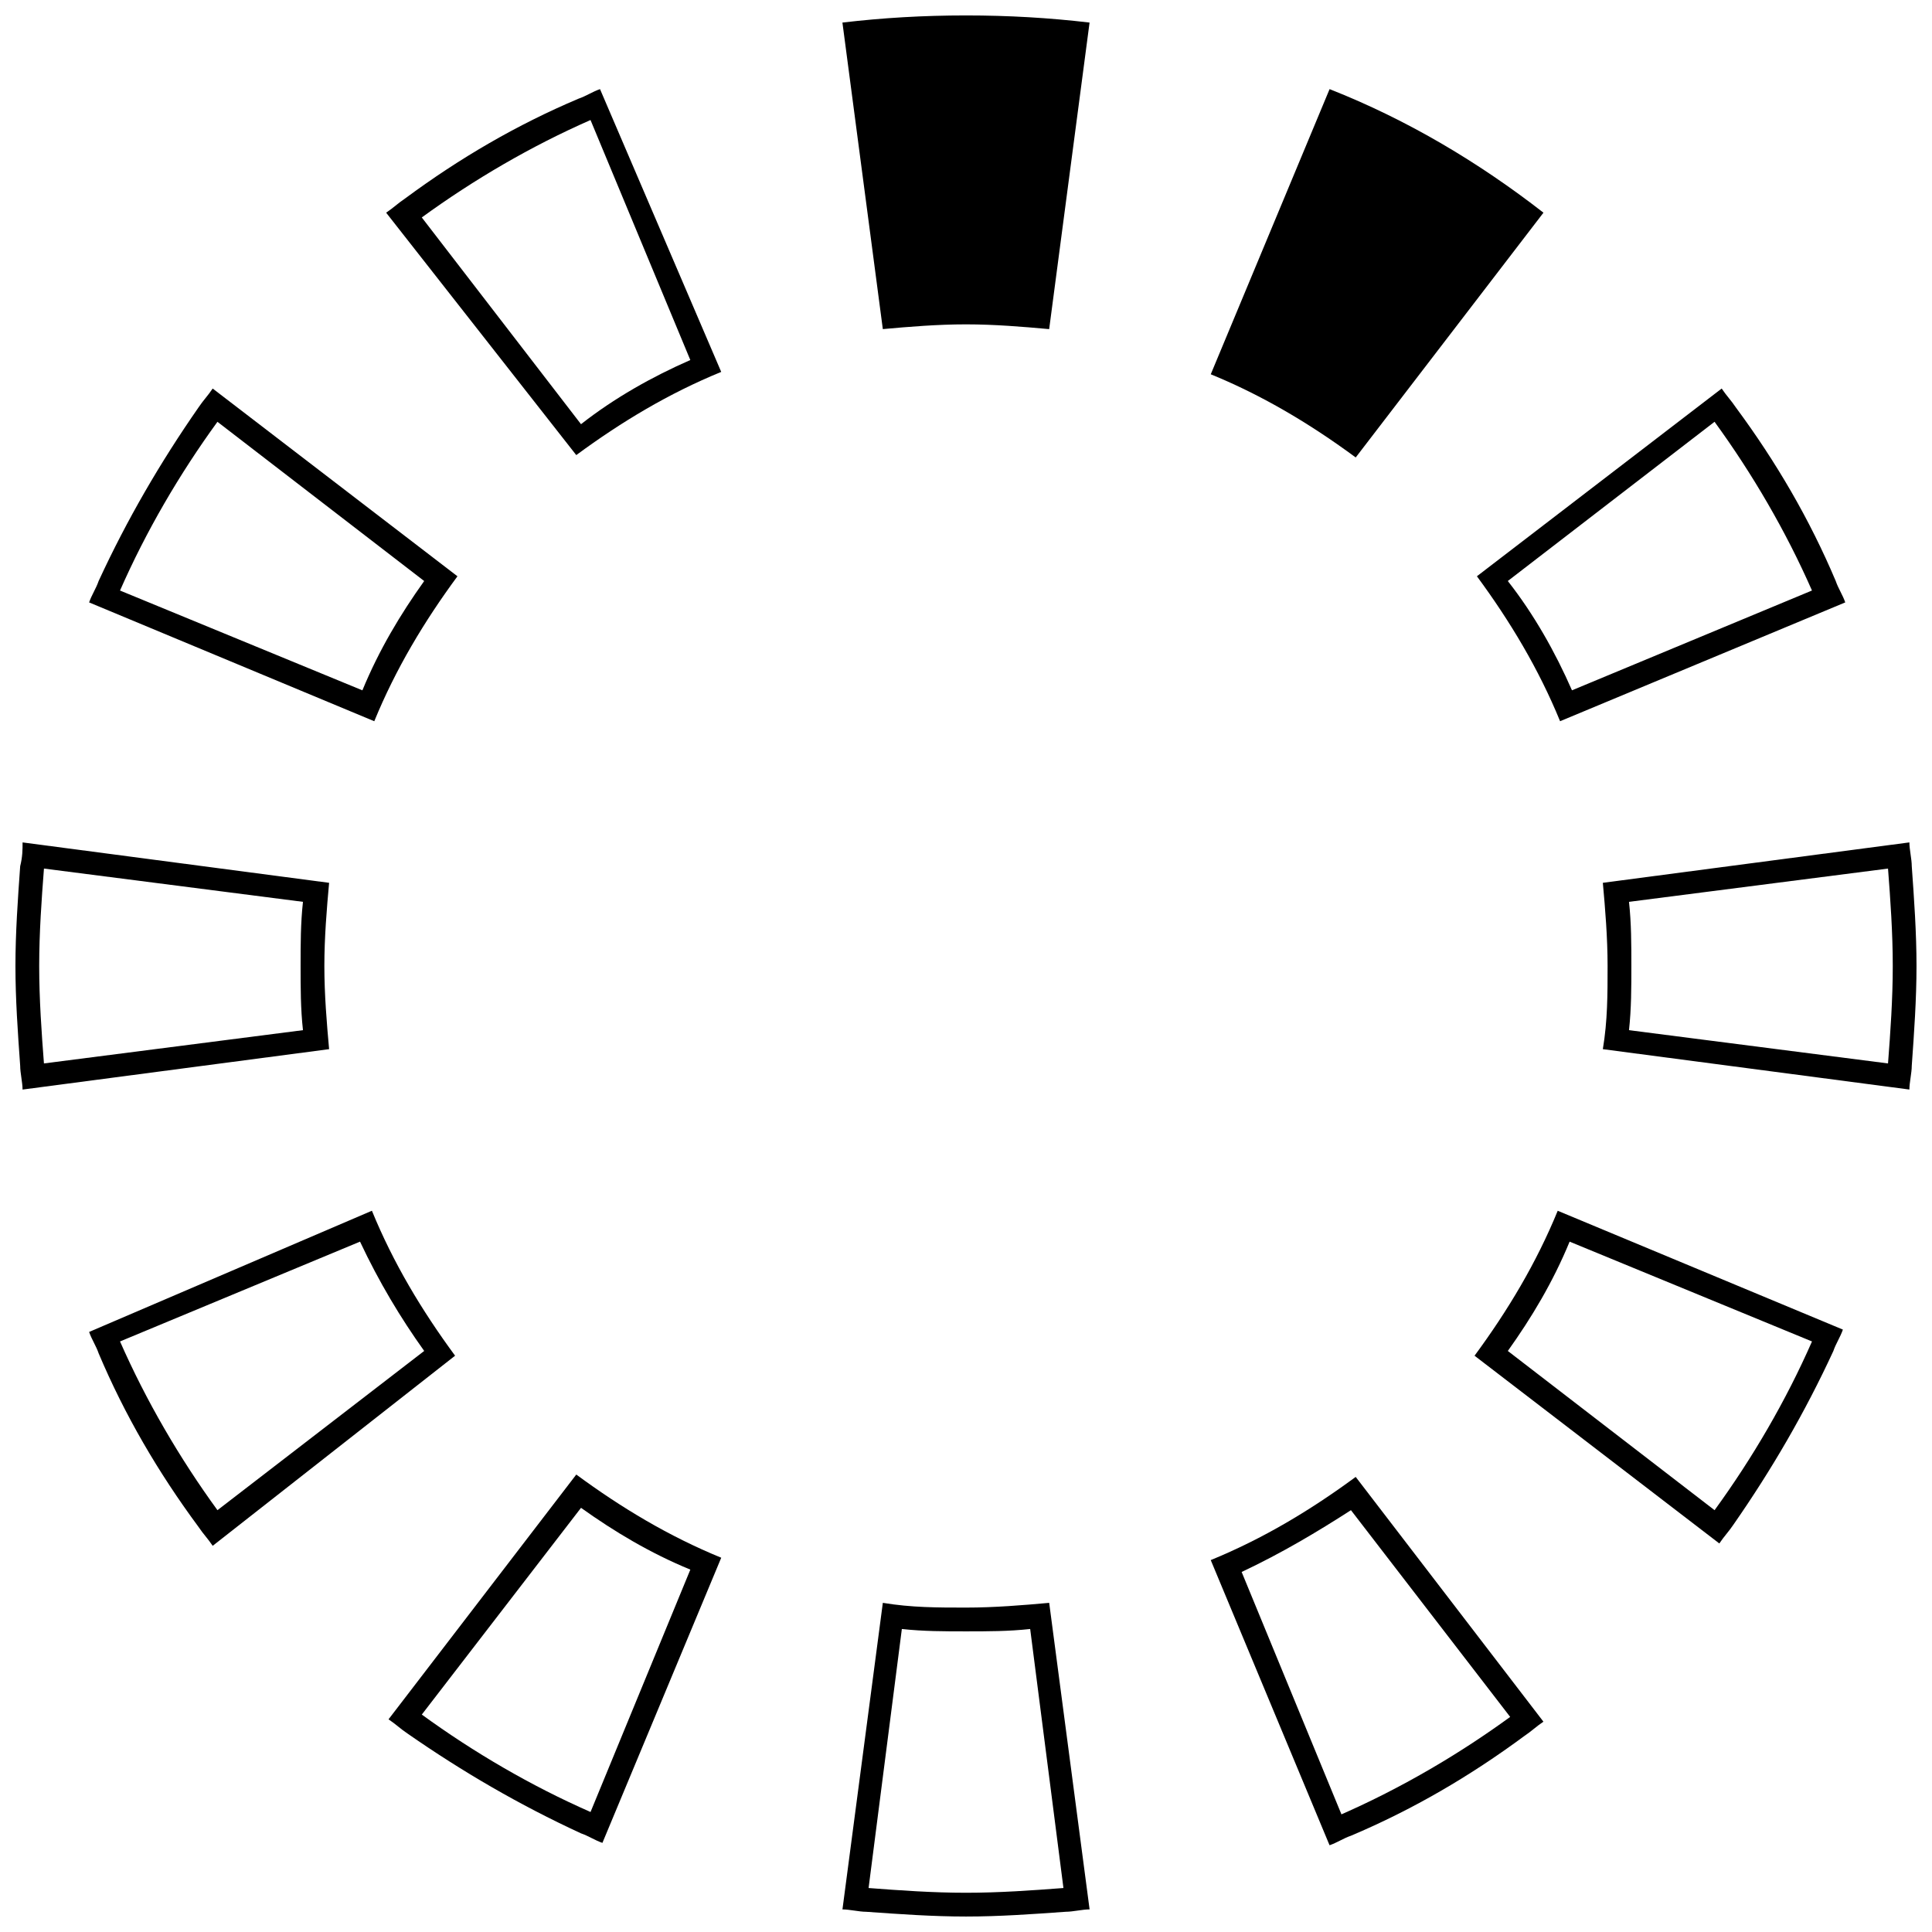 <?xml version="1.0" encoding="UTF-8"?>
<!-- Uploaded to: SVG Repo, www.svgrepo.com, Generator: SVG Repo Mixer Tools -->
<svg width="800px" height="800px" version="1.1" viewBox="144 144 512 512" xmlns="http://www.w3.org/2000/svg">
 <defs>
  <clipPath id="d">
   <path d="m367 568h66v83.902h-66z"/>
  </clipPath>
  <clipPath id="c">
   <path d="m568 367h83.902v66h-83.902z"/>
  </clipPath>
  <clipPath id="b">
   <path d="m367 148.09h66v83.906h-66z"/>
  </clipPath>
  <clipPath id="a">
   <path d="m148.09 367h83.906v66h-83.906z"/>
  </clipPath>
 </defs>
 <path d="m296.72 534.77c11.965 8.816 24.562 16.375 38.414 22.043l-31.488 75.57c-1.891-0.629-3.777-1.891-5.668-2.519-16.375-7.559-31.488-16.375-45.973-26.449-1.891-1.258-3.148-2.519-5.039-3.777zm1.258 8.82-42.195 54.789c13.855 10.078 28.969 18.895 44.715 25.82l26.449-64.234c-10.707-4.41-20.152-10.078-28.969-16.375z" fill-rule="evenodd"/>
 <g clip-path="url(#d)">
  <path d="m377.96 568.77c7.559 1.258 14.484 1.258 22.043 1.258s15.113-0.629 22.043-1.258l10.707 81.238c-1.891 0-4.41 0.629-6.297 0.629-8.82 0.633-17.637 1.262-26.453 1.262s-17.633-0.629-26.449-1.258c-1.891 0-4.41-0.629-6.297-0.629zm5.039 6.93-8.816 68.645c8.188 0.629 17.004 1.258 25.82 1.258s17.633-0.629 25.82-1.258l-8.816-68.645c-5.668 0.629-11.336 0.629-17.004 0.629s-11.336 0-17.004-0.629z" fill-rule="evenodd"/>
 </g>
 <path d="m464.86 557.44c13.855-5.668 26.449-13.227 38.414-22.043l49.75 64.867c-1.891 1.258-3.148 2.519-5.039 3.777-14.484 10.707-29.598 19.523-45.973 26.449-1.891 0.629-3.777 1.891-5.668 2.519zm8.188 3.148 26.449 64.234c15.742-6.926 30.859-15.742 44.715-25.82l-42.195-54.789c-8.816 5.672-18.262 11.34-28.969 16.375z" fill-rule="evenodd"/>
 <path d="m534.77 503.28c8.816-11.965 16.375-24.562 22.043-38.414l75.57 31.488c-0.629 1.891-1.891 3.777-2.519 5.668-7.559 16.375-16.375 31.488-26.449 45.973-1.258 1.891-2.519 3.148-3.777 5.039zm8.82-1.262 54.789 42.195c10.078-13.855 18.895-28.969 25.82-44.715l-64.234-26.449c-4.41 10.707-10.078 20.152-16.375 28.969z" fill-rule="evenodd"/>
 <g clip-path="url(#c)">
  <path d="m568.77 422.04c1.258-7.559 1.258-14.484 1.258-22.043s-0.629-15.113-1.258-22.043l81.238-10.707c0 1.891 0.629 4.41 0.629 6.297 0.629 8.816 1.258 17.633 1.258 26.449 0 8.816-0.629 17.633-1.258 26.449 0 1.891-0.629 4.41-0.629 6.297zm6.93-5.035 68.645 8.816c0.629-8.188 1.258-17.004 1.258-25.82s-0.629-17.633-1.258-25.82l-68.645 8.816c0.629 5.668 0.629 11.336 0.629 17.004s0 11.336-0.629 17.004z" fill-rule="evenodd"/>
 </g>
 <path d="m557.44 335.13c-5.668-13.855-13.227-26.449-22.043-38.414l64.867-49.75c1.258 1.891 2.519 3.148 3.777 5.039 10.707 14.484 19.523 29.598 26.449 45.973 0.629 1.891 1.891 3.777 2.519 5.668zm3.148-8.188c-4.41-10.078-10.078-20.152-17.004-28.969l54.789-42.195c10.078 13.855 18.895 28.969 25.82 44.715z" fill-rule="evenodd"/>
 <path d="m503.28 265.23c-11.965-8.816-24.562-16.375-38.414-22.043l31.488-75.57c20.781 8.188 39.676 19.523 56.68 32.746z"/>
 <g clip-path="url(#b)">
  <path d="m422.04 231.22c-6.926-0.629-14.484-1.262-22.039-1.262-7.559 0-15.113 0.629-22.043 1.258l-10.707-81.234c10.707-1.262 21.414-1.891 32.75-1.891s22.043 0.629 32.746 1.891z"/>
 </g>
 <path d="m242.56 464.86c5.668 13.855 13.227 26.449 22.043 38.414l-64.238 50.383c-1.258-1.891-2.519-3.148-3.777-5.039-10.707-14.484-19.523-29.598-26.449-45.973-0.629-1.891-1.891-3.777-2.519-5.668zm-3.148 8.188-63.605 26.449c6.926 15.742 15.742 30.859 25.82 44.715l54.789-42.195c-6.301-8.816-11.965-18.262-17.004-28.969z" fill-rule="evenodd"/>
 <path d="m335.13 242.56c-13.855 5.668-26.449 13.227-38.414 22.043l-50.383-64.238c1.891-1.258 3.148-2.519 5.039-3.777 14.484-10.707 29.598-19.523 45.973-26.449 1.891-0.629 3.777-1.891 5.668-2.519zm-8.188-3.148c-10.078 4.41-20.152 10.078-28.969 17.004l-42.195-54.789c13.855-10.078 28.969-18.895 44.715-25.82z" fill-rule="evenodd"/>
 <path d="m265.23 296.72c-8.816 11.965-16.375 24.562-22.043 38.414l-75.57-31.488c0.629-1.891 1.891-3.777 2.519-5.668 7.559-16.375 16.375-31.488 26.449-45.973 1.258-1.891 2.519-3.148 3.777-5.039zm-8.816 1.258-54.789-42.195c-10.078 13.855-18.895 28.969-25.82 44.715l64.234 26.449c4.41-10.707 10.074-20.152 16.375-28.969z" fill-rule="evenodd"/>
 <g clip-path="url(#a)">
  <path d="m155.65 374.18c-0.633 8.184-1.262 17.004-1.262 25.82s0.629 17.633 1.258 25.82l68.645-8.816c-0.629-5.668-0.629-11.336-0.629-17.004s0-11.336 0.629-17.004zm-6.301-0.633c-0.629 8.816-1.258 17.637-1.258 26.453s0.629 17.633 1.258 26.449c0 1.891 0.629 4.41 0.629 6.297l81.238-10.707c-0.625-6.926-1.258-14.484-1.258-22.039 0-7.559 0.629-15.113 1.258-22.043l-81.234-10.707c0 1.891 0 3.781-0.633 6.297z" fill-rule="evenodd"/>
 </g>
</svg>